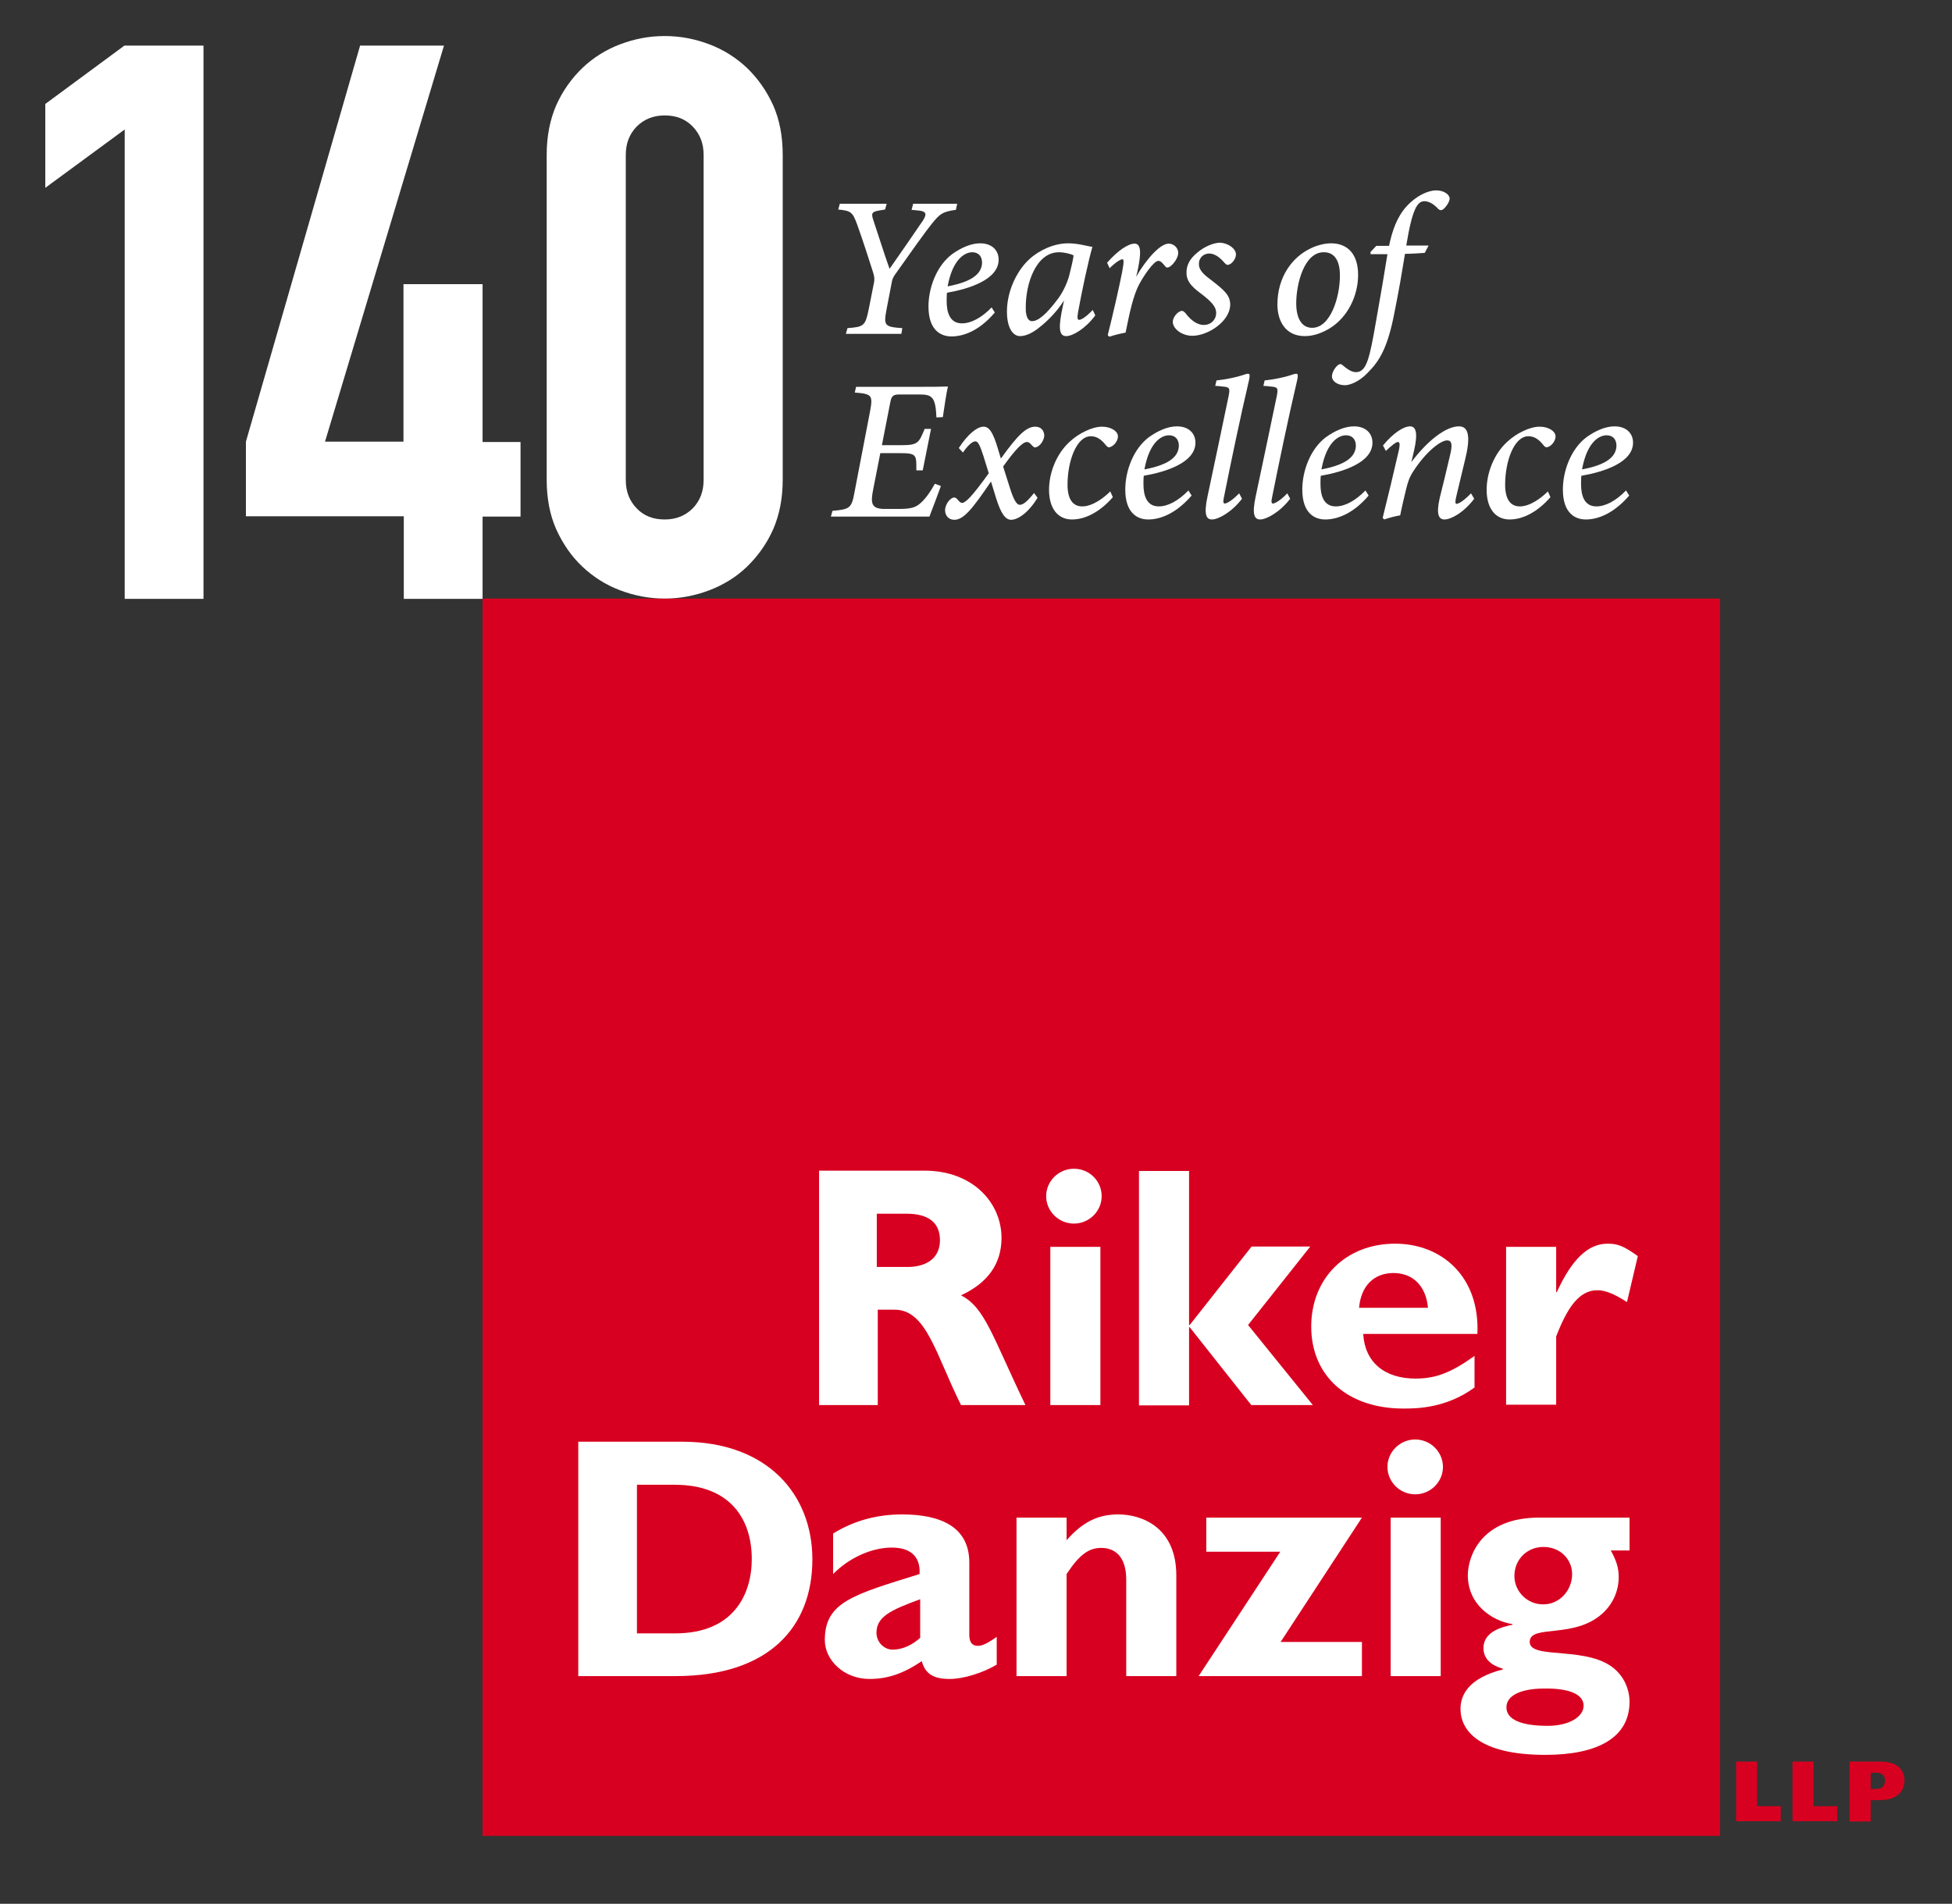 <?xml version="1.0" encoding="utf-8"?>
<!-- Generator: Adobe Illustrator 26.5.0, SVG Export Plug-In . SVG Version: 6.00 Build 0)  -->
<svg version="1.1" id="Layer_1" xmlns="http://www.w3.org/2000/svg" xmlns:xlink="http://www.w3.org/1999/xlink" x="0px" y="0px"
	 viewBox="0 0 612 597" style="enable-background:new 0 0 612 597;" xml:space="preserve">
<rect x="0" y="0" width="612" height="597" fill="#333333" stroke="none"/>
<style type="text/css">
	.st0{fill:#D80020;}
	.st1{fill:#FFFFFF;}
</style>
<rect x="151.3" y="187.7" class="st0" width="388" height="388"/>
<path class="st1" d="M274.9,380.6h9.3c6.9,0,10.5,2.8,10.5,8.3c0,6.2-5,8.4-10.1,8.4h-9.7V380.6z M256.8,367.1v73.5h18.4v-29.9h5.3
	c10,0,12.9,14.1,20.8,29.9h20.2c-10.4-21.6-12.7-30.6-20.2-34.4c8.4-3.9,12.7-9.9,12.7-18c0-11-9-21.1-24.1-21.1H256.8z"/>
<path class="st1" d="M345,440.6h-15.7V391H345V440.6z M345.4,375.1c0,4.7-3.9,8.6-8.7,8.6c-4.8,0-8.7-3.9-8.7-8.6
	c0-4.7,3.9-8.6,8.7-8.6C341.6,366.5,345.4,370.4,345.4,375.1z"/>
<path class="st1" d="M372.8,415.5h0.2l19.4-24.6h18.4l-19.5,24.6l20.3,25.1h-19.3L373,416.2h-0.2v24.5h-15.7v-73.5h15.7V415.5z"/>
<path class="st1" d="M426.1,410.1c0.6-6.9,4.7-10.9,10.8-10.9c6.1,0,10.2,4.1,10.8,10.9H426.1z M462.3,425.2
	c-7.4,5.3-12.2,7.1-18.5,7.1c-9.8,0-15.9-5.2-16.4-14h35.8c0.8-18.1-11.3-28.3-25.8-28.3c-15.4,0-26.3,10.8-26.3,26
	c0,15.5,11.4,25.7,28.9,25.7c3.9,0,13.3,0,22.3-6.6V425.2z"/>
<path class="st1" d="M487.9,405.2h0.2c4.7-10.3,9.8-15.2,15.9-15.2c3.1,0,4.9,0.6,9.5,3.9l-3.4,14.4c-4.1-2.6-6.8-3.7-9.3-3.7
	c-5.7,0-9.4,5.4-12.9,14.5v21.4h-15.7V391h15.7V405.2z"/>
<path class="st1" d="M199.7,465.6h11.8c17.4,0,24.2,10.7,24.2,23.3c0,10.8-5.5,23.3-24,23.3h-12V465.6z M181.3,452.1v73.5h30.5
	c29.4,0,42.9-15.5,42.9-36.6c0-20.2-13.9-36.9-40.8-36.9H181.3z"/>
<path class="st1" d="M288.6,513.5c-2.6,2.4-5.7,3.8-8.7,3.8c-2.8,0-5.1-2.4-5.1-5.3c0-5,4.4-7.1,13.7-10.5V513.5z M312.5,513.3
	c-3.7,2.6-4.9,2.8-6,2.8c-1.6,0-2.6-1-2.6-3.4V490c0-10.9-8.5-15.1-21.1-15.1c-7.9,0-15.2,2-21.6,6v12.7c5-5.1,12.1-8.3,18.4-8.3
	c6.8,0,9,3.7,8.7,8.3c-20.9,6.5-29.7,8.8-29.7,20.7c0,6.3,6,12.2,14,12.2c5.4,0,10.4-1.5,16.4-5.6c1.1,4,3.6,5.6,8.8,5.6
	c4.2,0,10.4-1.9,14.7-4.5V513.3z"/>
<path class="st1" d="M334.4,483c5-5.7,9.8-8.1,16.2-8.1c7.8,0,18.2,4.4,18.2,19.1v31.6h-15.7v-30.3c0-7-3.4-9.9-7.8-9.9
	c-3.9,0-6.8,2-10.9,8.2v32h-15.7v-49.7h15.7V483z"/>
<path class="st1" d="M427,475.9l-25.5,39H427v10.7h-51.2l25.6-39h-23.2v-10.7H427z"/>
<path class="st1" d="M451.7,525.6H436v-49.7h15.7V525.6z M452.4,460c0,4.7-3.9,8.6-8.7,8.6c-4.8,0-8.7-3.9-8.7-8.6
	c0-4.7,3.9-8.6,8.7-8.6C448.5,451.4,452.4,455.3,452.4,460z"/>
<path class="st1" d="M474.8,494.2c0-5.1,3.9-9.1,9.1-9.1c5.4,0,9,4,9,8.5c0,5.2-4,9.5-9,9.5C478.9,503.2,474.8,499.1,474.8,494.2z
	 M510.9,475.9h-28.4c-18,0-22.3,12-22.3,18.1c0,9.2,7.6,14.3,14,15.3v0.2c-2.9,0.6-9.1,2-9.1,7.3c0,3.6,2.7,5.5,6.1,6.5v0.2
	c-11,2.8-13.3,8.2-13.3,12.4c0,6.6,5.6,14.4,26.6,14.4c16.1,0,26.4-5.2,26.4-16.7c0-2.5-0.8-6.4-4-9.6c-8.2-8.3-27.3-3.3-27.3-9.1
	c0-5.8,14.5-0.6,23.4-9.5c2.7-2.7,4.5-6.5,4.5-10.9c0-2.9-0.8-5.3-2.5-8.3h5.9V475.9z M496.5,534.9c0,3.3-4.3,6.3-11.3,6.3
	c-8.3,0-12.9-2-12.9-5.8c0-3.7,4.5-5.9,11.9-5.9C492,529.4,496.5,531.3,496.5,534.9z"/>
<g>
	<path class="st0" d="M544.3,552.4h6.6v14h7.4v4.7h-14V552.4z"/>
	<path class="st0" d="M562,552.4h6.6v14h7.4v4.7h-14V552.4z"/>
	<path class="st0" d="M586.5,561v-5.1h1.6c2.1,0,2.9,0.9,2.9,2.5c0,1.6-0.8,2.6-2.9,2.6H586.5z M579.9,571.2h6.6v-6.7h2.8
		c6,0,7.8-3.2,7.8-6.2c0-3-2-5.9-7.5-5.9h-9.7V571.2z"/>
</g>
<g>
	<g>
		<path class="st1" d="M39.1,187.7V40.6L14.2,58.9V32.6l24.8-18.3h24.8v173.5H39.1z"/>
		<path class="st1" d="M126.6,187.7v-25.8H77.1v-23.4l35.8-124.2h26.3l-37.3,124.2h24.6V89.1h24.8v49.5h11.9v23.4h-11.9v25.8H126.6z
			"/>
		<path class="st1" d="M171.4,48.6c0-5.8,1-11,3-15.6c2-4.5,4.8-8.4,8.2-11.7c3.4-3.2,7.3-5.7,11.8-7.4c4.5-1.7,9.1-2.6,14-2.6
			s9.5,0.9,14,2.6c4.5,1.7,8.4,4.2,11.8,7.4c3.4,3.3,6.1,7.1,8.2,11.7c2,4.5,3,9.7,3,15.6v101.8c0,5.8-1,11-3,15.6
			c-2,4.5-4.8,8.4-8.2,11.7c-3.4,3.3-7.4,5.7-11.8,7.4c-4.5,1.7-9.1,2.6-14,2.6s-9.5-0.9-14-2.6c-4.5-1.7-8.4-4.2-11.8-7.4
			c-3.4-3.2-6.1-7.1-8.2-11.7c-2-4.5-3-9.7-3-15.6V48.6z M196.2,150.5c0,3.6,1.1,6.5,3.4,8.9c2.3,2.4,5.2,3.5,8.8,3.5
			c3.6,0,6.5-1.2,8.8-3.5c2.3-2.4,3.4-5.3,3.4-8.9V48.6c0-3.6-1.1-6.5-3.4-8.9c-2.3-2.4-5.2-3.5-8.8-3.5c-3.6,0-6.5,1.2-8.8,3.5
			c-2.3,2.4-3.4,5.3-3.4,8.9V150.5z"/>
	</g>
	<g>
		<g>
			<path class="st1" d="M299.7,65.8c-4.1,0.6-4.9,1.1-7.5,4.3c-2.1,2.6-6.8,9.2-11.3,15.6c-0.9,1.2-1.2,1.9-1.4,3.3l-1.5,7.8
				c-1,5.3-0.8,5.7,4.9,6.1l-0.3,1.8h-17.4l0.5-1.8c5.2-0.4,5.6-0.7,6.7-6.1l1.6-8.1c0.3-1.4,0-2.5-0.4-3.7
				c-1.2-3.8-3.1-9.7-4.9-14.7c-1.4-3.8-1.9-4.2-5.9-4.6l0.5-1.8H278l-0.5,1.8l-1.8,0.3c-2.4,0.4-2.6,0.9-1.9,3
				c1.2,3.5,3.5,10.9,5.1,15.3c2.8-4,8-11.5,10.5-15.2c1.4-2.2,0.8-2.9-1.6-3.1l-2-0.2l0.5-1.9h13.8L299.7,65.8z"/>
			<path class="st1" d="M298.3,105.5c-3.2,0-7.2-1.8-7.2-9.4c0-5.8,2.5-12.7,7.4-16.4c2.8-2,5.9-3.4,8.8-3.4c3.8,0,5.8,2.3,5.8,5.1
				c0,6.3-9.3,9.2-16.2,10.4c-0.1,0.7-0.1,2-0.1,2.6c0,3.6,1,7,4.8,7c2.9,0,6.2-1.8,9.3-5l1,1.6C306.8,104,301.8,105.5,298.3,105.5z
				 M297.1,89.8c8.6-1.6,10.7-4.5,10.8-7.4c0-2.1-1.2-3.3-3.1-3.3C303,79.1,298.8,80.6,297.1,89.8z"/>
			<path class="st1" d="M343.4,98.9c-3.1,4.2-7.1,6.5-9.1,6.5c-1.8,0-2.6-1.5-1.5-7.3l0.8-3.9c-2.3,3.7-5.6,6.8-7.4,8.2
				c-2,1.7-4.3,3-6.4,3c-2.3,0-4.1-2.7-4.1-7.7c0-5.9,2.7-12.4,7-16.4c3.3-3,7.9-5,12.2-5c3.3,0,6.3,1,7.6,1.1
				c-1.2,4.1-3.3,13.8-4.5,20.5c-0.3,1.7-0.2,2.4,0.3,2.4c0.7,0,2.1-0.8,4.3-3.1L343.4,98.9z M331.7,93.7c1.3-1.7,2.8-4.6,3.5-7.2
				c0.6-2.4,1.2-4.8,1.4-6.4c-0.9-0.5-2.9-1-4.6-1c-7.1,0-10.5,9.7-10.4,17.6c0,2.5,0.7,4,1.9,4C325.3,100.8,327.9,98.8,331.7,93.7z
				"/>
			<path class="st1" d="M347.1,82.4c3.2-3.7,6.6-6,8.6-6c2.2,0,2.1,3.2,0.9,8.8l-0.4,1.6c3.3-5.7,7.6-10.4,10.2-10.4
				c1.6,0,3,1.3,3,2.9c0,1.5-1.4,3.5-2.6,4.3c-0.6,0.4-1.1,0.4-1.4,0c-0.7-0.8-1.4-1.8-2.2-1.8c-1.5,0-4.6,4.7-5.9,7.1
				c-2.1,3.8-3.2,9.6-4.4,15.4c-1.6,0.3-3.7,0.8-5.1,1.3l-0.5-0.5c1.5-5.9,3.6-15.1,4.5-19.7c0.7-3.6,0.5-4.1,0.1-4.1
				c-0.6,0-2.2,1-4,2.8L347.1,82.4z"/>
			<path class="st1" d="M387.5,79.8c0,1.1-0.9,2.6-2,3.1c-0.6,0.3-1,0.2-1.6-0.5c-1.7-2-3.3-2.9-4.8-2.9c-1.7,0-3.3,1.3-3.2,3.4
				c0,2,1.9,3.5,4.2,5.2c3.7,2.9,5.6,4.5,5.6,7.4c0,5.2-6.9,9.8-11.9,9.8c-3.1,0-6.1-2.1-6.1-4.4c0-1.4,1.5-3.2,2.7-3.4
				c0.5-0.1,0.7,0.2,1.2,0.6c1.7,2.3,3.7,3.8,5.8,3.8c2.4,0,3.9-1.8,3.9-3.7c0-1.5-0.7-2.9-3.7-5.3c-3-2.3-5.7-4.1-5.6-7.5
				c0-2,0.8-4.1,3.4-6.2c2.1-1.8,5-3.1,7.2-3.1C385.2,76.3,387.5,78,387.5,79.8z"/>
			<path class="st1" d="M425.8,86.2c0,6.5-3.2,13.2-8.8,16.7c-2.3,1.4-5,2.5-7.9,2.5c-6.2,0-8.6-4.9-8.6-9.9
				c0-8.7,4.7-14.9,10.4-17.6c2-1,4.5-1.6,6.4-1.6C422.7,76.3,425.8,79.9,425.8,86.2z M406.4,95.1c0,4.7,1.7,7.7,5,7.7
				c5.7,0,8.7-9.5,8.7-16.4c0-5.2-2.1-7.3-5-7.3C408.9,79,406.4,89,406.4,95.1z"/>
			<path class="st1" d="M435.5,77.1c1-4.8,2.5-9.1,5.5-12.4c3-3.3,6.7-5,9.3-5c2.4,0,4.2,1.3,4.2,2.6c0,1-1.2,2.7-2,3.3
				c-0.5,0.4-1,0.4-1.5,0c-1.5-1.7-3.1-2.5-4.4-2.5c-2.2,0-3.8,2.3-5.7,13.9h7l-1.2,2.3c-1.1,0.1-4.6,0.3-6.2,0.3
				c-1.1,6.7-1.8,10.9-3.3,18.4c-2.1,11-4.7,15.2-8.3,18.8c-2.7,2.9-5.7,4-7.2,4c-2.3,0-4.1-1.2-4.1-2.8c0-1.1,0.9-2.8,2-3.6
				c0.5-0.3,0.9-0.3,1.2,0c1.3,1.1,2.8,2.3,4.3,2.3c3.4,0,4.3-4.3,6.4-16.4c1.5-8.5,2.5-14.3,3.5-20.6h-5.3l0-0.7l1.8-1.9H435.5z"/>
			<path class="st1" d="M288.9,121.3c3.1,0,5.9,0,8.3-0.1c-0.4,1.6-1.1,6.1-1.6,9.6l-2,0.1c-0.3-6.4-1.3-7.2-5.4-7.2h-5.9
				c-2.1,0-2.8,0.2-3.2,2.6l-2.6,13.3h6.2c5.2,0,5.4-0.8,7.2-5.1h2l-2.6,13h-2c0-4.8,0.2-5.4-5.1-5.4H276l-2.2,11.2
				c-0.9,4.5-0.7,6.3,3.6,6.3h4.4c3.7,0,5.3-0.4,7-2c1.5-1.4,3-3.5,4.3-5.9l1.9,0.7c-0.7,1.9-2.8,7.6-3.6,9.6h-30.9l0.5-1.8
				c5.4-0.5,6-0.8,6.9-5.8l4.9-25.5c0.9-4.9,0.6-5.4-4.8-5.8l0.4-1.8H288.9z"/>
			<path class="st1" d="M300.6,140.5c2.8-4.3,5.7-6.7,7.8-6.7c1.8,0,3,2,4.4,6.7l1,3.3c5.3-7.4,8-10,10.8-10c1.9,0,2.8,1.4,2.8,2.8
				c0,1-0.8,2.5-1.6,3.1c-0.6,0.5-1,0.6-1.4,0.6c-0.7-0.1-1.4-1.7-2.4-1.7c-1.4,0-3.7,2.4-7.5,7.7l2.1,6.6c1.1,3.6,2.1,5.4,3.1,5.4
				c1,0,2.2-0.8,4.5-3.7l1.1,1.5c-2.8,4.6-6.1,6.9-8.3,6.9c-1.8,0-3.2-2-4.7-6.8l-1.6-5.2c-5.9,8.7-8.6,12-11.5,12
				c-1.7,0-2.9-1.2-2.9-3.1c0.1-1.9,1.7-3.9,2.9-3.9c0.9,0,1.5,1.7,2.4,1.7c1.1,0,3.1-1.9,8.4-9.3l-1.7-5.5
				c-1.1-3.4-1.7-4.5-2.5-4.5c-0.6,0-1.9,0.6-3.9,3.5L300.6,140.5z"/>
			<path class="st1" d="M348.9,155.9c-3.9,4.5-8.5,7-12.8,7c-4.4,0-7.2-3.4-7.2-9.3c0-5.2,2.2-11.2,6.5-15.1
				c2.9-2.7,7.1-4.7,10.1-4.7c2.8,0,4.9,1.4,5,2.9c0.1,1.3-1,2.9-2.2,3.4c-0.6,0.3-1,0.2-1.5-0.4c-1.5-1.9-2.9-2.9-4.8-2.9
				c-4.5,0-7.3,7.8-7.3,15.2c0,4.6,1.7,6.8,4.6,6.8c3.2,0,6.7-2.6,8.8-4.7L348.9,155.9z"/>
			<path class="st1" d="M360,162.9c-3.2,0-7.2-1.8-7.2-9.4c0-5.8,2.5-12.7,7.4-16.4c2.8-2,5.9-3.4,8.8-3.4c3.8,0,5.8,2.3,5.8,5.1
				c0,6.3-9.3,9.2-16.2,10.4c-0.1,0.7-0.1,2-0.1,2.6c0,3.6,1,7,4.8,7c2.9,0,6.2-1.8,9.3-5l1,1.6C368.4,161.4,363.4,162.9,360,162.9z
				 M358.8,147.2c8.6-1.6,10.7-4.5,10.8-7.4c0-2.1-1.2-3.3-3.1-3.3C364.6,136.5,360.5,138,358.8,147.2z"/>
			<path class="st1" d="M389.4,156.4c-3.3,4.3-7.5,6.5-9.4,6.5c-1.7,0-2.7-1.3-1.4-7.3c2.2-10.3,4.6-21.8,6.6-31.4
				c0.5-2.6,0.3-2.8-2-3c-0.7-0.1-1.8-0.2-2.2-0.2l0.4-1.7c2.9-0.3,6.2-1,8-1.6c1.1-0.4,1.6-0.5,1.9-0.5c0.6,0,0.6,0.6,0.3,2
				c-2.8,11.9-5.8,26.4-7.8,36.4c-0.4,1.7-0.3,2.3,0.2,2.3c0.6,0,2.3-0.9,4.5-3.2L389.4,156.4z"/>
			<path class="st1" d="M404.5,156.4c-3.3,4.3-7.5,6.5-9.4,6.5c-1.7,0-2.7-1.3-1.4-7.3c2.2-10.3,4.6-21.8,6.6-31.4
				c0.5-2.6,0.3-2.8-2-3c-0.7-0.1-1.8-0.2-2.2-0.2l0.4-1.7c2.9-0.3,6.2-1,8-1.6c1.1-0.4,1.6-0.5,1.9-0.5c0.6,0,0.6,0.6,0.3,2
				c-2.8,11.9-5.8,26.4-7.8,36.4c-0.4,1.7-0.3,2.3,0.2,2.3c0.6,0,2.3-0.9,4.5-3.2L404.5,156.4z"/>
			<path class="st1" d="M415.5,162.9c-3.2,0-7.2-1.8-7.2-9.4c0-5.8,2.5-12.7,7.4-16.4c2.8-2,5.9-3.4,8.8-3.4c3.8,0,5.8,2.3,5.8,5.1
				c0,6.3-9.3,9.2-16.2,10.4c-0.1,0.7-0.1,2-0.1,2.6c0,3.6,1,7,4.8,7c2.9,0,6.2-1.8,9.3-5l1,1.6C424,161.4,418.9,162.9,415.5,162.9z
				 M414.3,147.2c8.6-1.6,10.7-4.5,10.8-7.4c0-2.1-1.2-3.3-3.1-3.3C420.1,136.5,416,138,414.3,147.2z"/>
			<path class="st1" d="M462.2,156.4c-3.4,4.5-7.4,6.5-9.3,6.5c-1.8,0-2.7-1.5-1.5-6.8c1.1-4.4,2.2-8.9,3.1-12.8
				c1-3.9,0.7-5.2-0.8-5.2c-2,0-6.6,3.5-10.6,9.7c-1.2,1.8-1.7,3.4-2.2,5.4c-0.6,2.5-1.4,5.8-1.9,8.4c-1.7,0.3-3.6,0.8-5,1.3
				l-0.5-0.5c1.7-6.8,3.5-14.3,5.1-21.3c0.4-1.9,0.2-2.5-0.3-2.5c-0.7,0-2.3,1.4-3.8,2.8l-0.9-1.7c3.1-3.8,6.4-6,8.5-6
				c1.9,0,2.5,2.2,1.2,7.8l-0.8,3.4c5.2-6.9,10.9-11.2,14.9-11.2c2.1,0,4.1,1.4,2.1,9.8c-0.8,3.4-2,8.3-2.9,12.1
				c-0.4,1.7-0.4,2.4,0.1,2.4c0.6,0,2.3-1,4.5-3.3L462.2,156.4z"/>
			<path class="st1" d="M486.1,155.9c-3.9,4.5-8.5,7-12.8,7c-4.4,0-7.2-3.4-7.2-9.3c0-5.2,2.2-11.2,6.5-15.1
				c2.9-2.7,7.1-4.7,10.1-4.7c2.8,0,4.9,1.4,5,2.9c0.1,1.3-1,2.9-2.2,3.4c-0.6,0.3-1,0.2-1.5-0.4c-1.5-1.9-2.9-2.9-4.8-2.9
				c-4.5,0-7.3,7.8-7.3,15.2c0,4.6,1.7,6.8,4.6,6.8c3.2,0,6.7-2.6,8.8-4.7L486.1,155.9z"/>
			<path class="st1" d="M497.2,162.9c-3.2,0-7.2-1.8-7.2-9.4c0-5.8,2.5-12.7,7.4-16.4c2.8-2,5.9-3.4,8.8-3.4c3.8,0,5.8,2.3,5.8,5.1
				c0,6.3-9.3,9.2-16.2,10.4c-0.1,0.7-0.1,2-0.1,2.6c0,3.6,1,7,4.8,7c2.9,0,6.2-1.8,9.3-5l1,1.6
				C505.6,161.4,500.6,162.9,497.2,162.9z M496,147.2c8.6-1.6,10.7-4.5,10.8-7.4c0-2.1-1.2-3.3-3.1-3.3
				C501.8,136.5,497.7,138,496,147.2z"/>
		</g>
	</g>
</g>
</svg>
